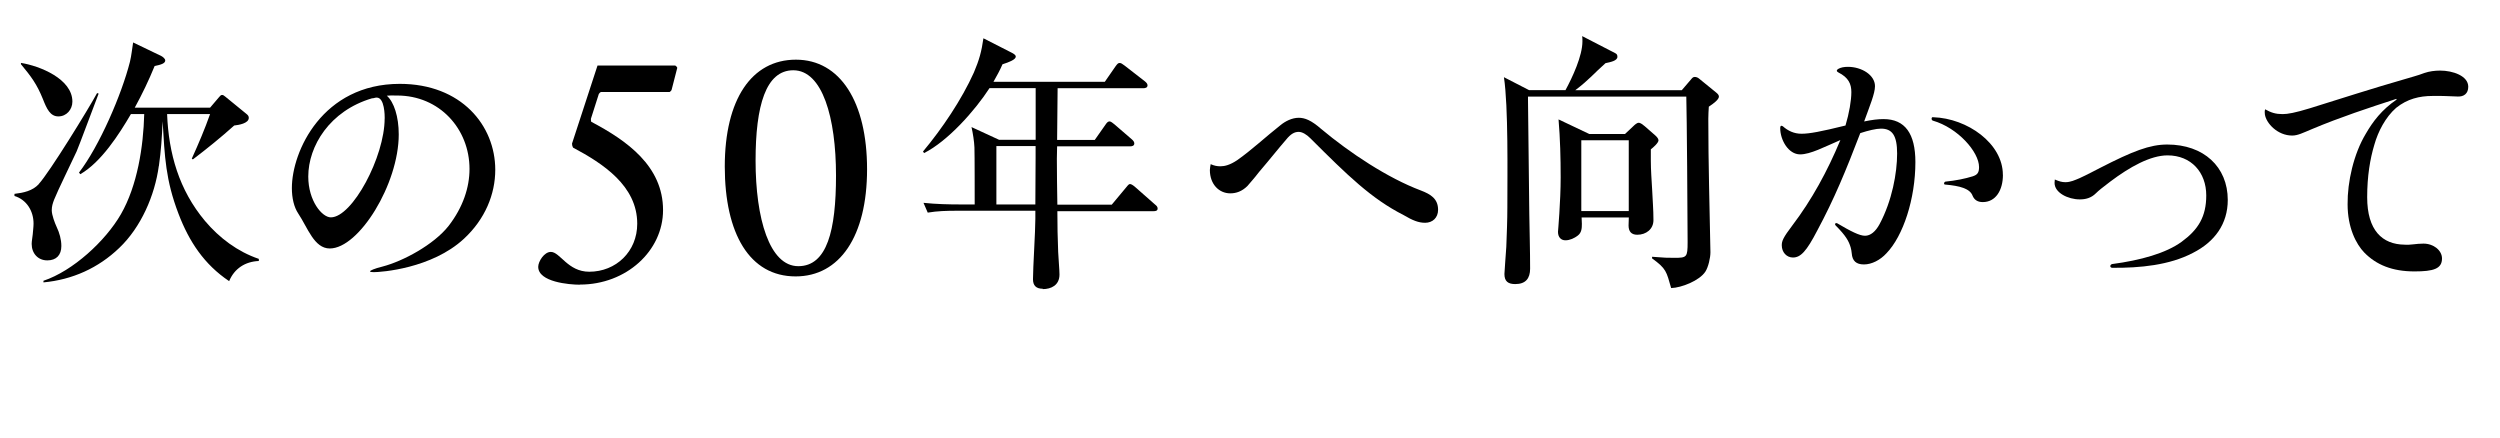 <?xml version="1.0" encoding="UTF-8"?><svg id="b" xmlns="http://www.w3.org/2000/svg" viewBox="0 0 400.95 70.24"><g id="c"><path d="m6.21,29.52c1.7-1.83,7.95-11.99,9.36-14.59l.25.08c-.55,1.4-3.23,8.63-3.53,9.27-.72,1.57-3.1,6.42-3.61,7.74-.21.55-.38,1.06-.38,1.7,0,.77.51,2.08.77,2.64.47.98.77,2.04.77,3.1,0,1.45-.81,2.3-2.25,2.3-1.53,0-2.51-1.15-2.51-2.64,0-.47.13-1.06.17-1.53.04-.6.13-1.19.13-1.74,0-2-1.11-3.83-3.06-4.42v-.34c1.45-.17,2.89-.47,3.91-1.57Zm5.4-13.23c0,1.28-.94,2.38-2.25,2.38s-1.87-1.23-2.47-2.76c-.98-2.42-1.87-3.61-3.53-5.61v-.21c2.98.47,8.25,2.55,8.25,6.21Zm13.86,10.33c-.64,4.72-2.85,9.82-6.34,13.14-3.36,3.23-7.53,5.1-12.16,5.53v-.26c4.72-1.57,9.95-6.38,12.42-10.67,2.64-4.59,3.61-10.84,3.74-16.07h-2.13c-1.91,3.27-4.76,7.7-8.12,9.65l-.21-.26c3.27-4.25,6.85-12.54,8.17-17.77.25-1.02.34-2.08.51-3.1l4.51,2.17c.25.13.64.43.64.72,0,.47-.68.68-1.7.89-.94,2.3-2,4.51-3.19,6.68h12.08l1.45-1.7c.17-.21.3-.34.47-.34s.3.08.51.26l3.44,2.81c.21.17.34.34.34.6,0,.89-1.62,1.15-2.34,1.23-2.13,1.91-4.34,3.7-6.63,5.44l-.17-.13c1.06-2.34,2.08-4.72,2.93-7.14h-6.89c.25,6.34,1.91,12.16,6.08,17.14,2.3,2.72,5.23,4.93,8.63,6.08v.34c-2.17.09-3.91,1.19-4.76,3.23-4-2.68-6.42-6.34-8.12-10.8-2.08-5.44-2.21-9.14-2.55-14.84-.09,2.38-.26,4.81-.6,7.19Z"/><path d="m63.23,15.31c-.38,0-.81,0-1.19.04,1.15,1.02,1.91,3.36,1.91,6.21,0,7.95-6.38,18.29-11.06,18.29-2.51,0-3.53-3.32-5.06-5.61-.68-1.02-1.02-2.47-1.02-4.08,0-5.91,4.93-16.71,17.31-16.71,9.87,0,15.31,6.68,15.31,13.78,0,3.91-1.62,7.91-5.02,11.06-5.19,4.81-13.35,5.36-14.46,5.36-.38,0-.6-.04-.6-.13,0-.13.64-.43,2-.77,3.27-.85,8.21-3.49,10.59-6.51,2.34-3.02,3.36-6.21,3.36-9.14,0-6.42-4.8-11.78-11.61-11.78h-.47Zm-1.53,3.7c0-.43,0-3.36-1.28-3.36-.08,0-.17,0-.3.04s-.3.08-.47.08c-6.76,2-10.21,7.65-10.21,12.54,0,3.91,2.21,6.55,3.62,6.55,3.44,0,8.63-9.7,8.63-15.86Z"/><path d="m93.01,45.66c-1.7,0-6.69-.42-6.69-2.87,0-.85.96-2.39,2.02-2.39,1.49,0,2.71,3.18,6.16,3.18,4.3,0,7.7-3.24,7.7-7.7,0-6.1-5.52-9.66-10.3-12.21-.11-.21-.16-.42-.16-.64l4.09-12.52h12.47c.16.11.27.21.32.37l-.9,3.5c-.05.16-.16.27-.32.37h-10.99c-.16.05-.26.16-.37.32l-1.27,3.98c0,.16,0,.32.05.48,5.73,3.02,11.52,7.11,11.52,14.17,0,6.53-5.89,11.94-13.32,11.94Z"/><path d="m127.6,44.33c-7.38,0-11.36-6.85-11.36-17.62s4.3-17.14,11.41-17.14,11.41,6.79,11.41,17.57-4.4,17.19-11.46,17.19Zm-.37-33.06c-4.41,0-6.05,5.68-6.05,14.49,0,9.29,2.23,16.93,6.85,16.93s6.05-5.73,6.05-14.54c0-9.29-2.18-16.88-6.85-16.88Z"/><path d="m167.24,46.31c-1.06,0-1.57-.51-1.57-1.53,0-1.83.38-7.7.38-9.7v-1.28h-12.67c-1.53,0-3.06.04-4.59.3l-.68-1.57c2,.21,4.04.26,6.04.26h2.17c0-.89,0-8.16-.04-9.14-.04-.98-.25-2.3-.47-3.27l4.42,2.04h5.87v-8.29h-7.4c-2.34,3.61-6.68,8.5-10.5,10.42l-.17-.25c3.06-3.66,6.21-8.33,8.16-12.67.85-2,1.23-3.36,1.53-5.49l4.51,2.3c.25.13.68.34.68.64,0,.47-1.06.89-2.13,1.23-.42.98-.94,1.91-1.45,2.81h17.86l1.74-2.51c.26-.34.38-.51.64-.51.21,0,.42.13.81.43l3.23,2.51c.21.17.43.38.43.64,0,.38-.34.47-.68.47h-13.74c-.04,2.76-.04,5.53-.08,8.29h6.04l1.7-2.42c.21-.3.38-.55.68-.55.21,0,.55.3.77.47l2.76,2.38c.25.21.43.43.43.68,0,.38-.34.47-.64.47h-11.74c0,.64-.04,1.32-.04,1.96,0,2.47.04,4.93.08,7.4h8.72l2.3-2.76c.38-.47.47-.55.64-.55s.47.17.81.47l3.19,2.81c.21.17.42.34.42.64,0,.38-.34.43-.64.43h-15.44c0,2.21.04,4.38.13,6.55.04,1.02.21,2.85.21,3.61,0,1.74-1.36,2.34-2.68,2.34Zm-1.15-21.05v-1.83h-6.29v9.36h6.25c0-2.51.04-5.02.04-7.53Z"/><path d="m208.28,18.89c.98,0,2,.38,3.61,1.79,4.63,3.87,10.67,7.87,15.99,9.87,1.57.6,2.76,1.32,2.76,3.1,0,1.28-.89,2.08-2.08,2.08-1.06,0-2-.38-3.44-1.23-5.19-2.64-8.97-6.34-14.97-12.33-.6-.6-1.28-1.02-1.87-1.02-.68,0-1.28.34-2,1.23-1.36,1.57-2.55,3.1-4.34,5.19-.85,1.11-1.45,1.74-1.87,2.25-.89.89-1.83,1.19-2.76,1.19-1.79,0-3.27-1.45-3.27-3.74,0-.3.08-.64.13-.94.6.26,1.02.34,1.57.34.68,0,1.53-.21,2.68-.98,2.25-1.57,4.72-3.87,6.89-5.57.81-.68,1.91-1.23,2.98-1.23Z"/><path d="m269.73,14.46l1.49-1.74c.21-.26.34-.38.59-.38.21,0,.47.08.68.26l2.76,2.25c.21.17.43.38.43.64,0,.47-.85,1.11-1.62,1.62-.04.64-.08,1.32-.08,1.96,0,7.27.21,14.16.34,21.39,0,.89-.34,2.38-.81,3.1-.94,1.45-3.83,2.59-5.49,2.64-.77-2.68-.77-3.1-3.06-4.76v-.26c2.21.17,2.34.17,3.57.17,2,0,2.13-.08,2.13-2.51,0-3.61-.13-20.92-.21-23.35h-25.39v.47c.08,6.12.13,12.25.21,18.37.04,2.89.13,5.83.13,8.76,0,1.57-.72,2.47-2.38,2.47-1.15,0-1.74-.43-1.74-1.62,0-.43.25-3.4.3-4.34.08-2.13.17-4.25.17-6.38,0-5.27.17-16.12-.55-20.84l4.04,2.08h5.83c1.11-2.04,2.72-5.49,2.72-7.82,0-.25,0-.6-.04-.85l5.27,2.72c.26.13.38.26.38.6,0,.64-1.11.85-1.91,1.02-1.96,1.74-2.55,2.59-4.85,4.34h17.09Zm-9.1,7.02l1.36-1.28c.17-.17.55-.51.81-.51.34,0,.72.34.98.55l1.66,1.45c.25.21.55.55.55.81,0,.43-.89,1.19-1.23,1.45v1.79c0,1.57.13,3.19.21,4.64.08,1.79.21,3.23.21,4.93,0,1.45-1.19,2.34-2.59,2.34-.98,0-1.4-.55-1.4-1.49,0-.38.04-.89.04-1.28h-7.57c0,.34.04.68.04,1.02,0,.72-.04,1.4-.64,1.87-.55.43-1.28.77-2,.77-.64,0-1.19-.43-1.19-1.36,0-.04.43-4.85.43-8.72,0-3.1-.08-6.21-.34-9.31l4.93,2.34h5.74Zm-7.02,12.37h7.61v-11.35h-7.61v11.35Z"/><path d="m302.09,19.1c3.44,0,5.1,2.34,5.1,6.89,0,5.91-1.96,11.86-4.64,14.63-1.02,1.11-2.38,1.79-3.61,1.79s-1.87-.55-1.96-1.79c-.04-.34-.08-.64-.17-.94-.3-1.02-.77-1.87-2.42-3.53-.08-.09-.08-.13-.08-.21,0-.13.17-.21.34-.13,2.17,1.28,3.57,2,4.46,2s1.7-.68,2.34-1.87c2-3.74,2.81-8.21,2.81-11.31,0-2.89-.77-4-2.59-4-.77,0-2.04.3-3.32.72-2.3,6-4.17,10.55-6.89,15.61-1.74,3.36-2.68,4.34-3.91,4.34-1.02,0-1.79-.85-1.79-1.96,0-.68.21-1.23,1.7-3.19,3.1-4.08,5.61-8.67,7.7-13.69-2.59,1.11-4.81,2.3-6.46,2.3-1.87,0-3.19-2.3-3.19-4.21,0-.25.08-.38.17-.38s.17.04.26.09c.81.72,1.79,1.19,2.98,1.19,1.28,0,3.1-.34,7.06-1.32.6-2,.94-4.04.94-5.36s-.47-2.34-2.08-3.15c-.17-.09-.25-.17-.25-.3,0-.08.08-.17.21-.26.42-.25.98-.34,1.57-.34,2.21,0,4.34,1.32,4.34,3.1,0,1.19-.85,3.19-1.74,5.66,1.28-.26,2.17-.38,3.15-.38Zm19.14,8.93c0,2.47-1.15,4.38-3.23,4.38-.77,0-1.32-.3-1.62-.98-.42-1.19-2.04-1.62-4.42-1.83-.13,0-.17-.08-.17-.21,0-.09.09-.21.21-.26,1.7-.17,3.15-.47,4.38-.85.77-.25,1.02-.6,1.02-1.49,0-2.42-3.4-6.29-7.4-7.44-.13-.04-.21-.17-.21-.3,0-.17.08-.3.25-.25,5.49.17,11.18,4.21,11.18,9.23Z"/><path d="m331.26,29.22c.81,0,1.53-.34,2.25-.64,1.32-.6,2.38-1.19,3.32-1.66,5.23-2.68,7.95-3.74,10.76-3.74,5.83,0,9.7,3.57,9.7,8.89,0,3.83-2.08,6.72-5.61,8.5-3.74,1.96-8.46,2.42-12.93,2.38-.17,0-.3-.13-.3-.26,0-.17.13-.3.3-.34,4.55-.6,8.63-1.74,11.14-3.57,2.68-1.96,3.95-4.04,3.95-7.44,0-3.7-2.42-6.42-6.21-6.42-2.76,0-6.08,1.87-9.19,4.21-1.23.94-1.83,1.4-2.3,1.87-.77.77-1.66.98-2.59.98-1.87,0-4.04-1.06-4.04-2.64,0-.17.04-.34.04-.55.72.3,1.11.43,1.7.43Z"/><path d="m384.29,15.87c-4.46,1.45-8.85,2.89-13.44,4.81-1.53.64-2.34,1.06-3.23,1.06-2.34,0-4.17-1.96-4.38-3.4-.04-.26-.04-.55.04-.81.98.55,1.7.77,2.81.77.81,0,2-.21,4.38-.94,4.76-1.49,10.21-3.23,14.8-4.55,1.23-.38,2.47-.68,3.57-1.11.77-.26,1.66-.38,2.51-.38,2.04,0,4.51.85,4.51,2.59,0,1.11-.72,1.62-1.7,1.57-1.32-.04-2.59-.13-4.04-.09-2.08,0-4.04.47-5.83,1.91-1.7,1.49-2.89,3.78-3.49,5.91-.68,2.25-1.15,5.02-1.15,8.42,0,5.32,2.42,7.57,6,7.61.94.08,1.83-.17,3.02-.17,1.66,0,2.98,1.11,2.98,2.38,0,1.66-1.36,2.08-4.42,2.08-3.57,0-6.12-1.06-8.04-3.02-1.32-1.36-2.68-4-2.68-7.74-.04-3.61.98-8.08,2.89-11.27,1.15-2,2.59-3.91,4.98-5.53l-.08-.13Z"/></g></svg>